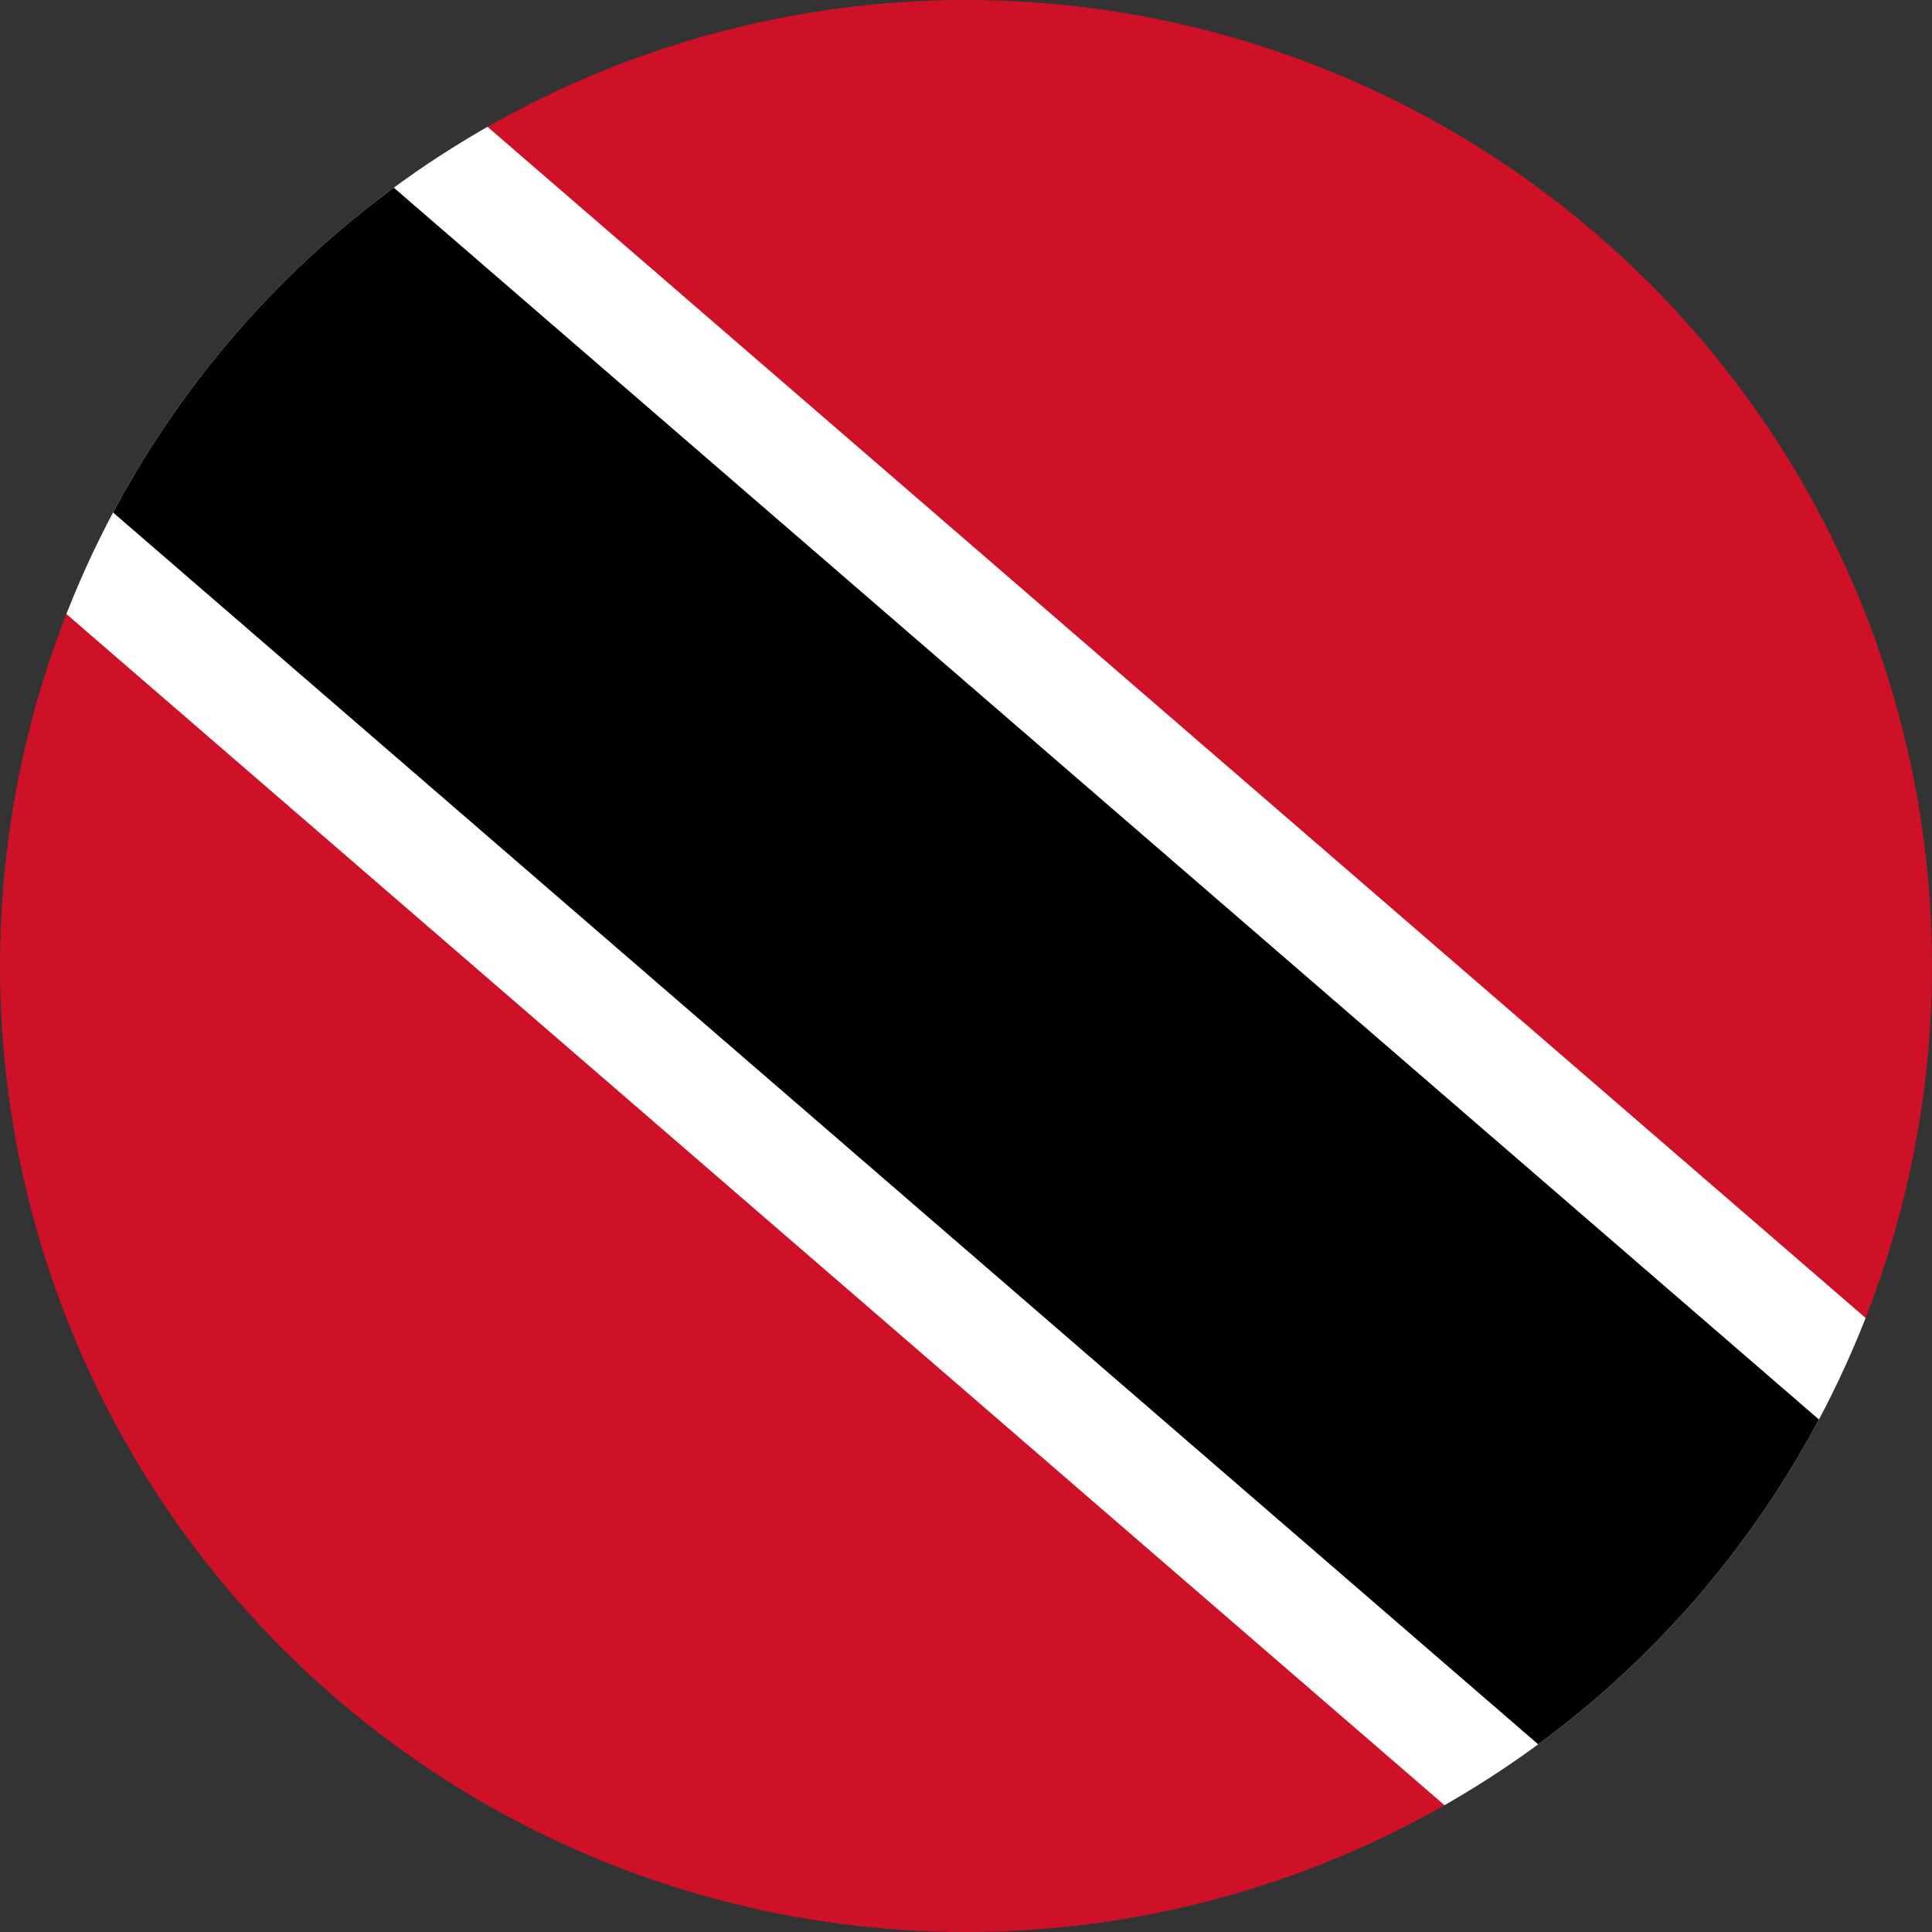 <svg id="Layer_1" enable-background="new 0 0 1000 1000" height="1000" viewBox="0 0 1000 1000" width="1000" xmlns="http://www.w3.org/2000/svg" xmlns:xlink="http://www.w3.org/1999/xlink"><rect x="0" y="0" width="1000" height="1000" fill="#333333" stroke="none"/><clipPath id="SVGID_2_"><circle id="SVGID_1_" cx="500" cy="500" r="500"/></clipPath><g><g><path clip-path="url(#SVGID_2_)" d="m-333.333 0h1666.667v1000h-1666.667z" fill="#ce1126"/><path clip-path="url(#SVGID_2_)" d="m-333.333 0 1156.932 1000h509.734l-1156.933-1000z" fill="#fff"/><path clip-path="url(#SVGID_2_)" d="m-248.373 0 1156.922 1000h339.823l-1156.921-1000z"/></g></g></svg>